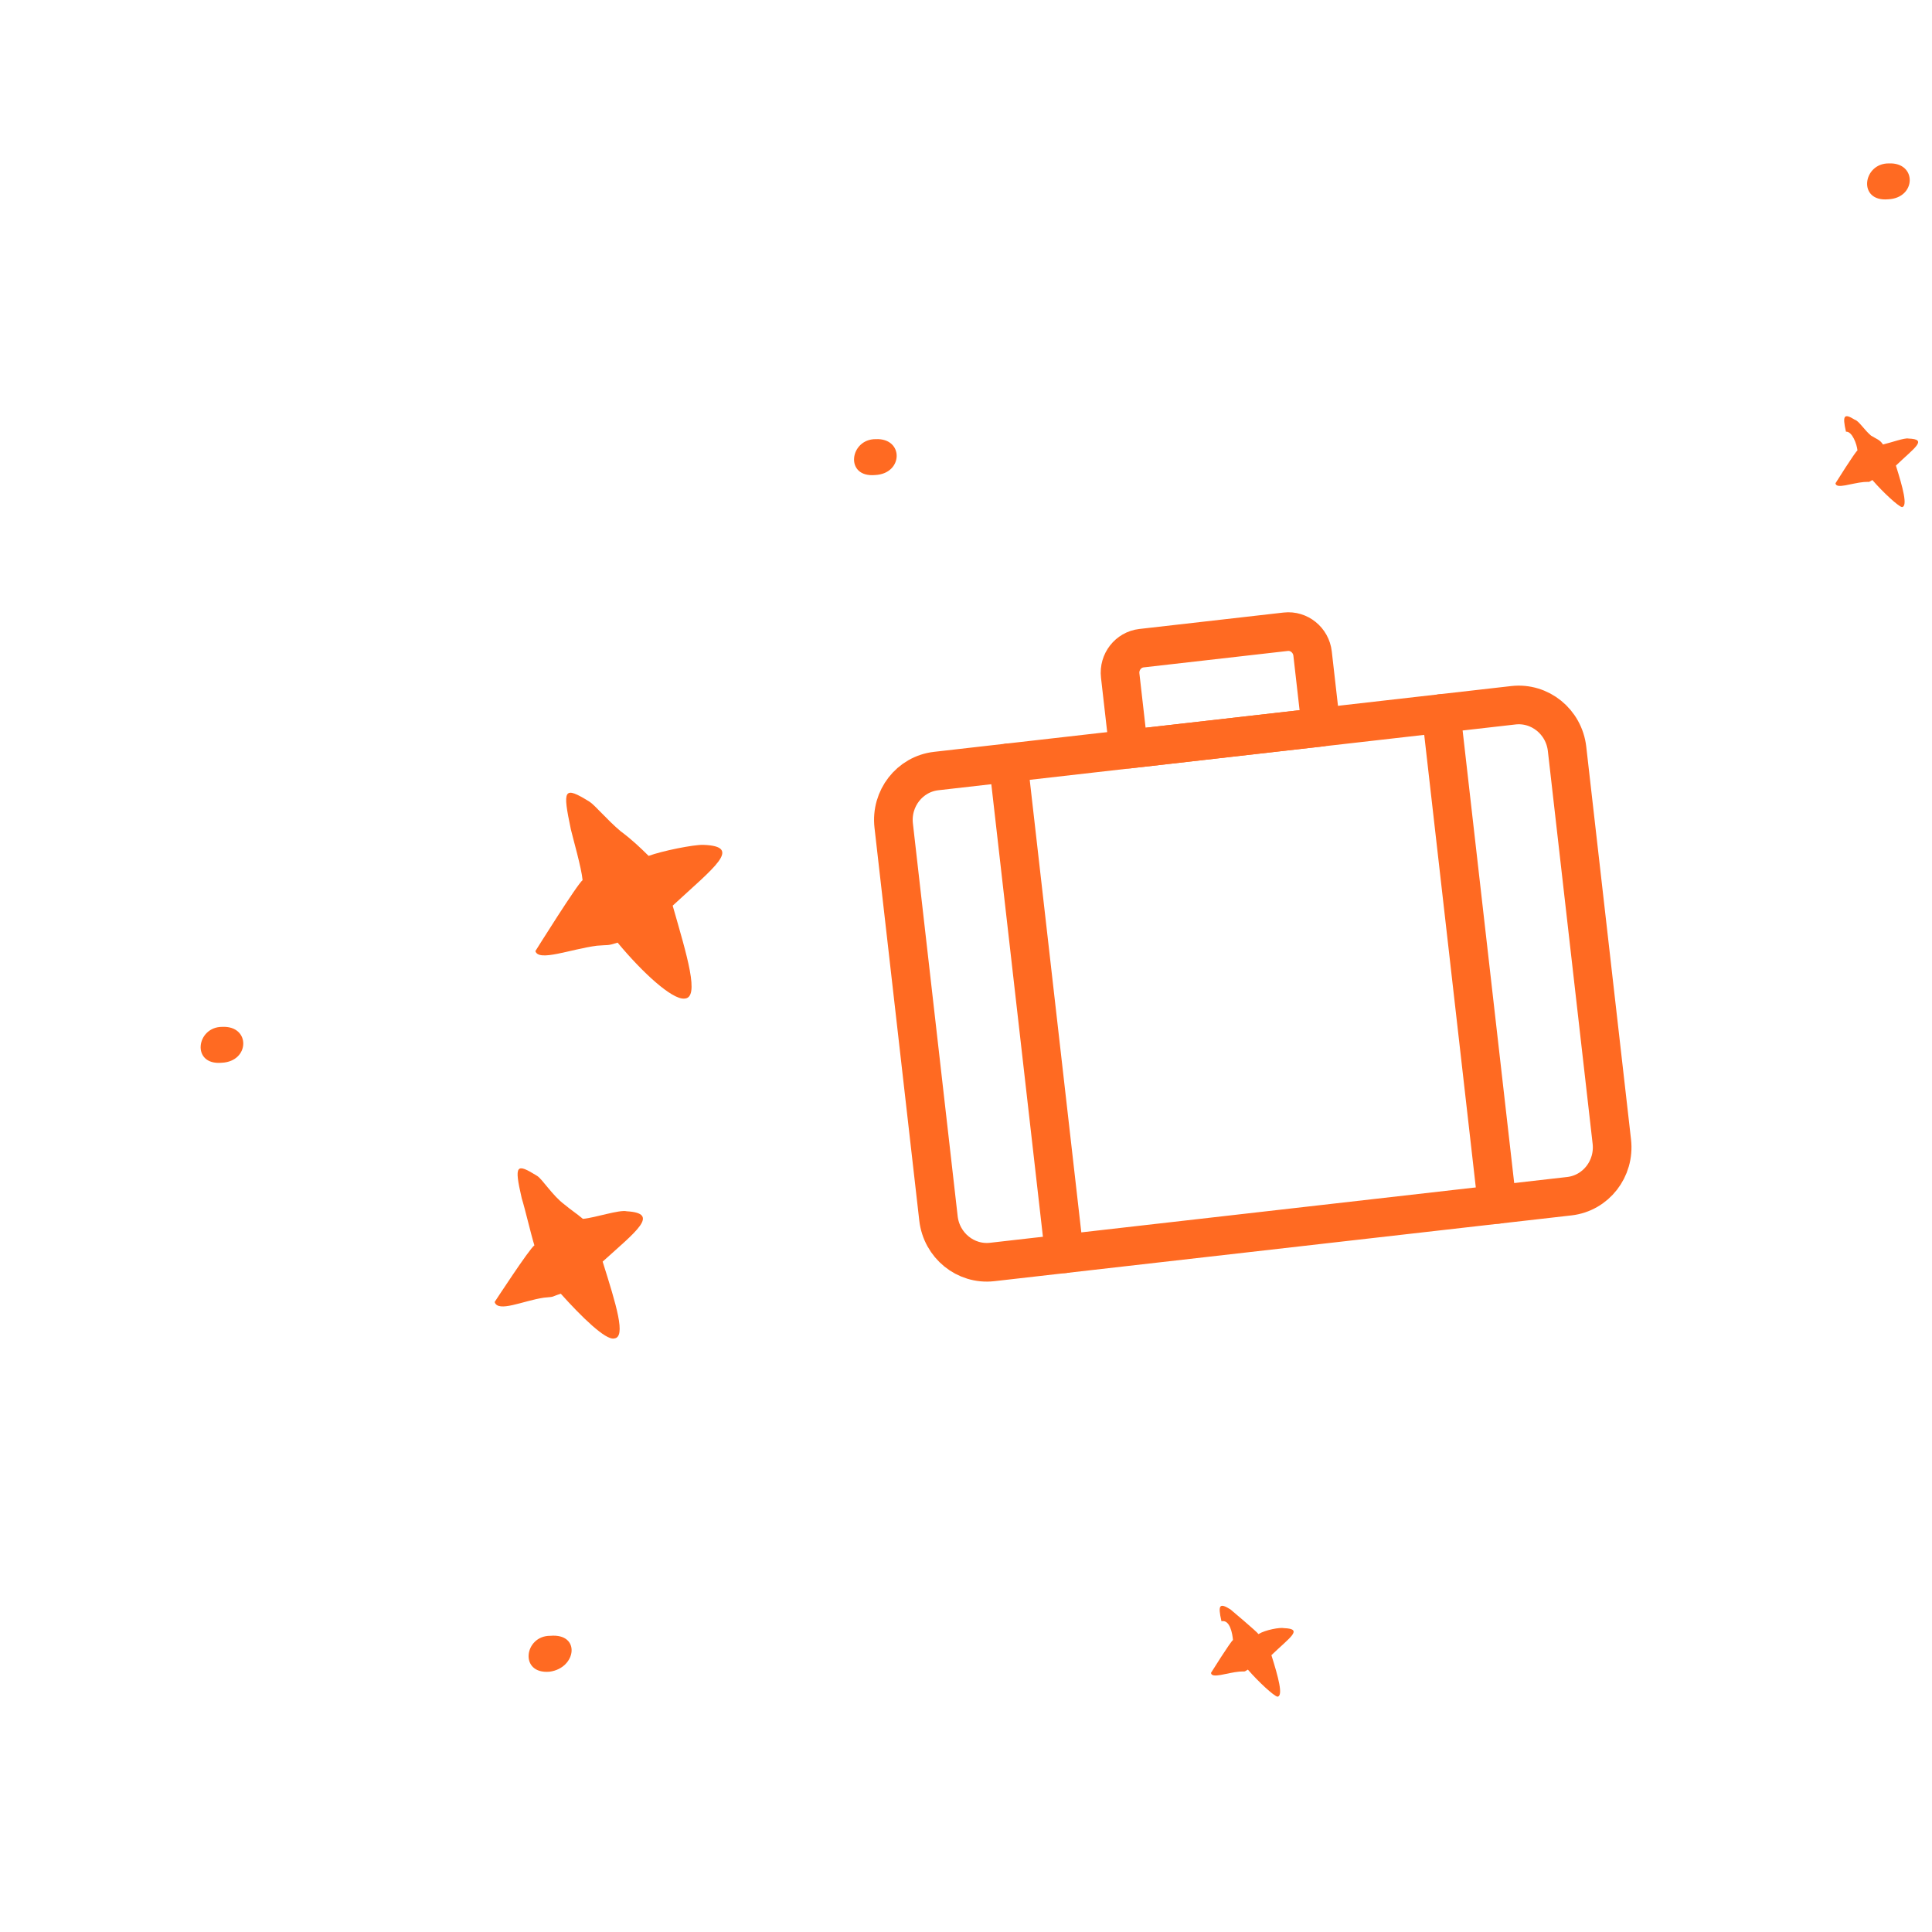 <svg width="100" height="100" viewBox="0 0 100 100" fill="none" xmlns="http://www.w3.org/2000/svg">
<g clip-path="url(#clip0_1128_40472)">
<path fill-rule="evenodd" clip-rule="evenodd" d="M11.507 53.15C10.16 53.14 9.882 55.148 11.473 55.008C12.942 54.943 12.976 53.084 11.507 53.15ZM45.327 22.73C43.98 22.72 43.702 24.728 45.293 24.588C46.762 24.523 46.796 22.664 45.327 22.73ZM96.142 23.315C96.021 23.39 95.005 25.014 95.005 25.014C95.032 25.332 95.838 25.005 96.474 24.949C96.792 24.921 96.67 24.996 96.914 24.846C97.482 25.5 98.247 26.201 98.443 26.247C98.761 26.219 98.484 25.22 98.132 24.1C99.08 23.184 99.811 22.736 98.782 22.699C98.586 22.652 97.902 22.904 97.462 23.007C97.313 22.764 97.117 22.717 96.846 22.549C96.501 22.26 96.204 21.774 96.007 21.727C95.466 21.391 95.344 21.466 95.547 22.344C95.865 22.316 96.115 22.997 96.142 23.315ZM97.763 8.458C96.416 8.448 96.138 10.456 97.729 10.316C99.198 10.251 99.232 8.393 97.763 8.458ZM27.66 64.46C27.417 64.61 25.602 67.392 25.602 67.392C25.778 67.953 27.071 67.327 28.147 67.168C28.784 67.112 28.465 67.141 29.027 66.963C30.09 68.149 31.348 69.382 31.788 69.279C32.424 69.224 31.897 67.543 31.193 65.301C32.919 63.742 34.185 62.799 32.446 62.696C32.053 62.602 30.808 63.032 30.172 63.088C29.827 62.798 29.556 62.63 29.211 62.341C28.595 61.883 28.074 61.033 27.803 60.865C26.721 60.193 26.599 60.267 27.005 62.023C27.18 62.583 27.485 63.9 27.66 64.46ZM28.482 84.669C27.135 84.659 26.857 86.667 28.448 86.527C29.842 86.34 30.073 84.529 28.482 84.669ZM63.819 84.888C63.697 84.962 62.681 86.587 62.681 86.587C62.708 86.905 63.514 86.578 64.15 86.522C64.468 86.494 64.346 86.569 64.59 86.419C65.158 87.073 65.923 87.773 66.119 87.82C66.437 87.792 66.16 86.793 65.808 85.672C66.756 84.757 67.487 84.309 66.458 84.272C66.262 84.225 65.504 84.356 65.138 84.58C65.064 84.458 63.684 83.3 63.684 83.3C63.142 82.964 63.02 83.039 63.223 83.916C63.663 83.814 63.792 84.57 63.819 84.888ZM30.155 45.56C29.911 45.709 27.711 49.23 27.711 49.23C27.887 49.79 29.498 49.136 30.892 48.95C31.528 48.894 31.407 48.968 31.968 48.791C33.254 50.342 34.783 51.742 35.419 51.687C36.252 51.677 35.548 49.436 34.818 46.877C36.957 44.898 38.467 43.805 36.409 43.73C35.895 43.712 34.257 44.048 33.573 44.3C33.154 43.889 32.734 43.478 32.118 43.02C31.428 42.441 30.785 41.666 30.515 41.498C29.161 40.657 29.114 40.853 29.547 42.926C29.648 43.365 30.101 44.925 30.155 45.56Z" fill="#FF6A22"/>
<g clip-path="url(#clip1_1128_40472)">
<path d="M59.081 33.55L66.549 32.699C67.234 32.621 67.859 33.129 67.939 33.828L68.373 37.639L58.415 38.774L57.981 34.963C57.901 34.264 58.396 33.629 59.081 33.55Z" stroke="#FF6A22" stroke-width="2" stroke-linecap="round" stroke-linejoin="round"/>
<path d="M74.598 36.93L77.494 62.34" stroke="#FF6A22" stroke-width="2" stroke-linecap="round" stroke-linejoin="round"/>
<path d="M52.191 39.484L55.088 64.894" stroke="#FF6A22" stroke-width="2" stroke-linecap="round" stroke-linejoin="round"/>
<path d="M78.332 36.504L48.458 39.909C47.083 40.066 46.098 41.331 46.258 42.734L48.575 63.063C48.735 64.466 49.98 65.477 51.355 65.32L81.228 61.915C82.603 61.758 83.588 60.493 83.428 59.09L81.111 38.762C80.951 37.358 79.707 36.348 78.332 36.504Z" stroke="#FF6A22" stroke-width="2" stroke-linecap="round" stroke-linejoin="round"/>
</g>
</g>
<defs>
<clipPath id="clip0_1128_40472">
<rect width="100" height="100" fill="white"/>
</clipPath>
<clipPath id="clip1_1128_40472">
<rect width="37.584" height="33.248" fill="white" transform="translate(44 33.982) rotate(-6.503)"/>
</clipPath>
</defs>
</svg>
